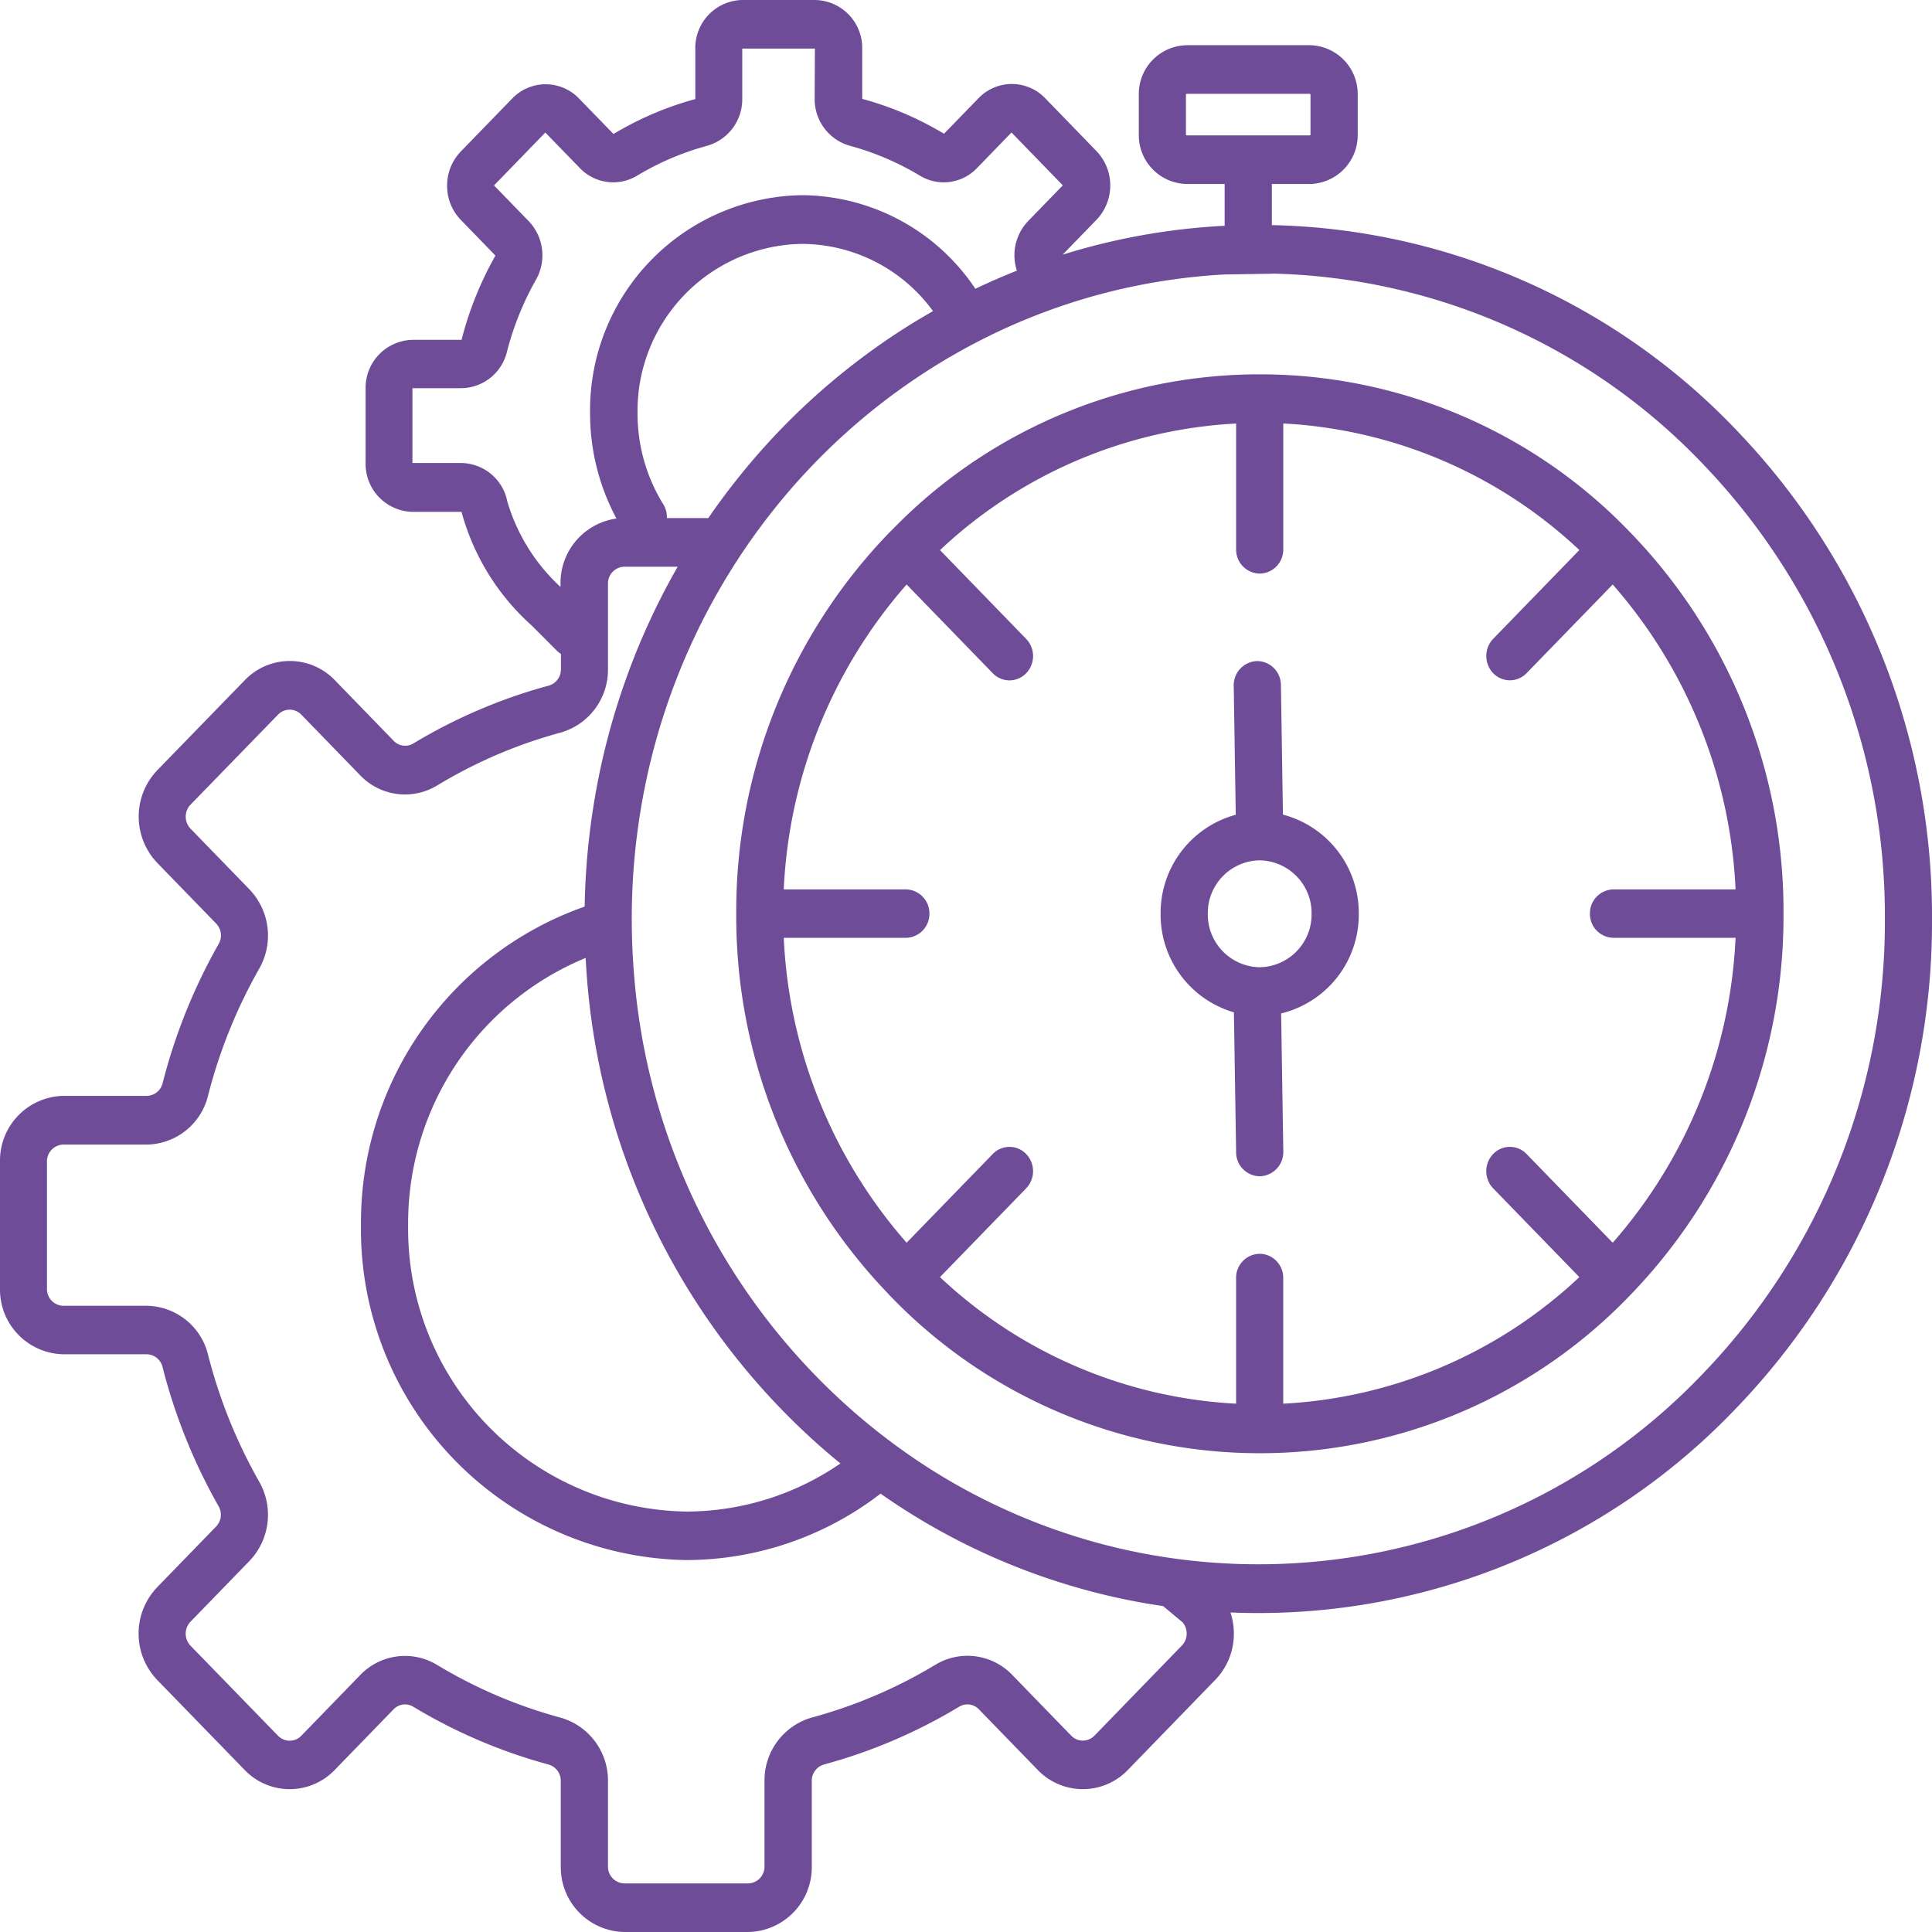 <svg xmlns="http://www.w3.org/2000/svg" width="64" height="64" viewBox="0 0 64 64"><defs><style>.a{fill:#6f4c98;}</style></defs><path class="a" d="M692-60a1.588,1.588,0,0,1,1.562,1.609h0v1.666a10.626,10.626,0,0,1,2.709,1.156h0l1.144-1.178a1.531,1.531,0,0,1,2.208,0h0l1.7,1.753a1.646,1.646,0,0,1,0,2.275h0L700.2-51.563q.661-.207,1.334-.371a21.8,21.8,0,0,1,3.964-.583h.07v-1.388h-1.252a1.618,1.618,0,0,1-1.592-1.64h0v-1.318a1.618,1.618,0,0,1,1.592-1.64h4.068a1.618,1.618,0,0,1,1.592,1.64h0v1.318a1.618,1.618,0,0,1-1.592,1.64h-1.252v1.363h.046a21.886,21.886,0,0,1,15.448,6.9A23.223,23.223,0,0,1,729-29.557,23.2,23.2,0,0,1,722.464-13.3a21.849,21.849,0,0,1-15.781,6.734q-.461,0-.922-.019a2.234,2.234,0,0,1,.112.7,2.188,2.188,0,0,1-.618,1.535h0l-2.895,2.984a2.07,2.07,0,0,1-2.981,0h0L697.43-3.373a.525.525,0,0,0-.65-.094A17.562,17.562,0,0,1,692.3-1.55a.56.56,0,0,0-.409.542h0V1.829A2.143,2.143,0,0,1,689.779,4h-4.095a2.142,2.142,0,0,1-2.107-2.171h0V-1.007a.56.56,0,0,0-.409-.542,17.552,17.552,0,0,1-4.484-1.917.525.525,0,0,0-.65.093h0l-1.948,2.007a2.068,2.068,0,0,1-2.98,0h0l-2.9-2.985a2.221,2.221,0,0,1,0-3.069h0l1.948-2.007a.565.565,0,0,0,.091-.67,18.694,18.694,0,0,1-1.861-4.62.549.549,0,0,0-.526-.421h-2.753A2.142,2.142,0,0,1,665-17.309h0v-4.218a2.142,2.142,0,0,1,2.108-2.171h2.753a.549.549,0,0,0,.526-.421,18.692,18.692,0,0,1,1.861-4.619.565.565,0,0,0-.09-.67h0l-1.948-2.007a2.222,2.222,0,0,1,0-3.07h0l2.9-2.984a2.067,2.067,0,0,1,2.981,0h0l1.947,2.006a.525.525,0,0,0,.65.094,17.579,17.579,0,0,1,2.651-1.31,17.366,17.366,0,0,1,1.778-.592h0l.057-.015a.56.56,0,0,0,.408-.542h0v-.51a.783.783,0,0,1-.129-.1h0l-.83-.832a7.794,7.794,0,0,1-2.325-3.738c0-.012-.006-.024-.009-.036h-1.617a1.588,1.588,0,0,1-1.561-1.609h0v-2.48a1.587,1.587,0,0,1,1.561-1.609h1.618a11.3,11.3,0,0,1,1.122-2.791h0l-1.143-1.178a1.621,1.621,0,0,1-.458-1.138,1.622,1.622,0,0,1,.459-1.138h0l1.7-1.752a1.534,1.534,0,0,1,2.209,0h0l1.144,1.178a10.681,10.681,0,0,1,2.71-1.157h0v-1.666A1.587,1.587,0,0,1,689.588-60H692ZM687.45-41.227h-1.765a.554.554,0,0,0-.545.561h0v2.836a2.163,2.163,0,0,1-1.575,2.1h0l-.055.015a15.824,15.824,0,0,0-1.618.539,16.051,16.051,0,0,0-2.418,1.2,2.054,2.054,0,0,1-2.546-.345h0l-1.947-2.006a.534.534,0,0,0-.77,0h0l-2.9,2.983a.575.575,0,0,0,0,.794h0l1.947,2.006a2.212,2.212,0,0,1,.334,2.623,17.059,17.059,0,0,0-1.7,4.214,2.122,2.122,0,0,1-2.038,1.623h-2.753a.554.554,0,0,0-.545.561h0v4.218a.554.554,0,0,0,.545.561h2.753a2.121,2.121,0,0,1,2.038,1.622,17.052,17.052,0,0,0,1.7,4.215,2.212,2.212,0,0,1-.335,2.623h0l-1.947,2.006a.574.574,0,0,0,0,.793h0l2.9,2.984a.535.535,0,0,0,.771,0h0l1.947-2.006a2.054,2.054,0,0,1,2.546-.344,16.015,16.015,0,0,0,4.091,1.749,2.163,2.163,0,0,1,1.575,2.1h0V1.829a.554.554,0,0,0,.545.561h4.095a.554.554,0,0,0,.545-.561h0V-1.007a2.163,2.163,0,0,1,1.576-2.1,16.018,16.018,0,0,0,4.09-1.749,2.054,2.054,0,0,1,2.546.345h0l1.947,2.006a.536.536,0,0,0,.772,0h0l2.894-2.983a.564.564,0,0,0,.16-.4.566.566,0,0,0-.138-.373h0l-.643-.536c-.183-.027-.366-.055-.548-.086-.7-.12-1.381-.273-2.038-.453a21.792,21.792,0,0,1-6.773-3.185,10.576,10.576,0,0,1-6.437,2.2,10.953,10.953,0,0,1-10.775-11.1,11.088,11.088,0,0,1,7.41-10.547,23.684,23.684,0,0,1,.789-5.683c.156-.586.34-1.18.547-1.767a23.162,23.162,0,0,1,1.747-3.812Zm19.707-9.706-1.591.025a20.275,20.275,0,0,0-3.673.541,20.2,20.2,0,0,0-4.608,1.74c-.556.292-1.106.612-1.633.954a21.014,21.014,0,0,0-5.135,4.7h0l-.111.143c-.343.445-.675.914-.984,1.391h0c-.039.06-.074.112-.106.165h0l-.005.009a21.562,21.562,0,0,0-2.138,4.395c-.193.546-.364,1.1-.508,1.642a22.052,22.052,0,0,0-.737,5.666h0v.029c0,.567.024,1.148.069,1.725a21.459,21.459,0,0,0,7.1,14.413c.43.384.871.747,1.313,1.08a20.318,20.318,0,0,0,6.931,3.42c.611.167,1.248.309,1.9.421a20.315,20.315,0,0,0,3.443.293,20.318,20.318,0,0,0,14.676-6.262,21.571,21.571,0,0,0,6.079-15.119,21.6,21.6,0,0,0-5.928-14.962,20.352,20.352,0,0,0-14.352-6.413ZM684.4-28.267a9.5,9.5,0,0,0-5.88,8.849,9.364,9.364,0,0,0,9.212,9.49,9.03,9.03,0,0,0,5.108-1.593c-.257-.21-.513-.427-.764-.652a23.074,23.074,0,0,1-7.638-15.5C684.423-27.871,684.411-28.069,684.4-28.267ZM706.729-47.6A16.982,16.982,0,0,1,719-42.368h0a18.03,18.03,0,0,1,5.081,12.637A18.03,18.03,0,0,1,719-17.094a16.982,16.982,0,0,1-12.267,5.234,16.983,16.983,0,0,1-12.266-5.234h0l-.3-.32a18.037,18.037,0,0,1-4.778-12.317,18.03,18.03,0,0,1,5.081-12.637h0l.311-.312A16.961,16.961,0,0,1,706.729-47.6Zm.781,1.63v4.166a.794.794,0,0,1-.781.805.794.794,0,0,1-.781-.805h0v-4.166a15.49,15.49,0,0,0-9.809,4.193h0l2.854,2.941a.822.822,0,0,1,0,1.138.768.768,0,0,1-.553.236.768.768,0,0,1-.553-.236h0l-2.854-2.94a16.453,16.453,0,0,0-4.07,10.1h4.044a.793.793,0,0,1,.781.805.793.793,0,0,1-.781.8h-4.044a16.453,16.453,0,0,0,4.07,10.1h0l2.854-2.94a.766.766,0,0,1,1.105,0,.822.822,0,0,1,0,1.139h0l-2.854,2.94a15.49,15.49,0,0,0,9.809,4.193h0v-4.166a.794.794,0,0,1,.781-.8.793.793,0,0,1,.781.8h0v4.166a15.49,15.49,0,0,0,9.809-4.193h0l-2.854-2.94a.823.823,0,0,1,0-1.139.766.766,0,0,1,1.105,0h0l2.854,2.94a16.453,16.453,0,0,0,4.07-10.1h-4.044a.793.793,0,0,1-.781-.8.794.794,0,0,1,.781-.805h4.044a16.453,16.453,0,0,0-4.07-10.1h0L715.57-37.7a.767.767,0,0,1-.553.236.768.768,0,0,1-.553-.236.823.823,0,0,1,0-1.138h0l2.854-2.941a15.49,15.49,0,0,0-9.809-4.193Zm-.859,7.869a.793.793,0,0,1,.781.792h0l.067,4.294a3.368,3.368,0,0,1,2.512,3.286,3.365,3.365,0,0,1-2.572,3.3h0l.072,4.576a.8.8,0,0,1-.769.818h-.013a.793.793,0,0,1-.781-.792h0l-.073-4.638a3.371,3.371,0,0,1-2.428-3.264,3.369,3.369,0,0,1,2.489-3.281h0l-.067-4.273a.8.8,0,0,1,.769-.818h0Zm.078,6.6a1.748,1.748,0,0,0-1.719,1.771,1.748,1.748,0,0,0,1.719,1.771,1.748,1.748,0,0,0,1.719-1.771A1.748,1.748,0,0,0,706.729-31.5Zm-14.734-26.89-2.407,0,0,1.665a1.6,1.6,0,0,1-1.165,1.556,9.114,9.114,0,0,0-2.314.987,1.532,1.532,0,0,1-1.9-.248h0l-1.144-1.179-1.7,1.753,1.144,1.177a1.641,1.641,0,0,1,.247,1.945,9.7,9.7,0,0,0-.964,2.394,1.573,1.573,0,0,1-1.511,1.2h-1.618l0,2.479h1.616a1.573,1.573,0,0,1,1.51,1.2h0l0,.016a6.237,6.237,0,0,0,1.779,2.889h0v-.111a2.152,2.152,0,0,1,1.853-2.155,7.37,7.37,0,0,1-.874-3.492,7.124,7.124,0,0,1,7.008-7.219,6.955,6.955,0,0,1,5.755,3.1q.678-.323,1.375-.6a1.642,1.642,0,0,1,.377-1.647h0l1.145-1.179-1.7-1.751-1.143,1.179a1.521,1.521,0,0,1-1.888.253,9.126,9.126,0,0,0-2.323-.992,1.6,1.6,0,0,1-1.166-1.556h0Zm-.431,6.47a5.535,5.535,0,0,0-5.445,5.609,5.713,5.713,0,0,0,.851,3.013.819.819,0,0,1,.122.462h1.371c.232-.338.473-.67.72-.991h0l.115-.147a22.589,22.589,0,0,1,5.522-5.06c.355-.23.719-.449,1.088-.659A5.4,5.4,0,0,0,691.564-51.921Zm16.819-4.972h-4.068a.029.029,0,0,0-.029.03h0v1.318a.029.029,0,0,0,.029.03h4.068a.029.029,0,0,0,.029-.03h0v-1.318a.029.029,0,0,0-.029-.03Z" transform="translate(-665 60)"/></svg>